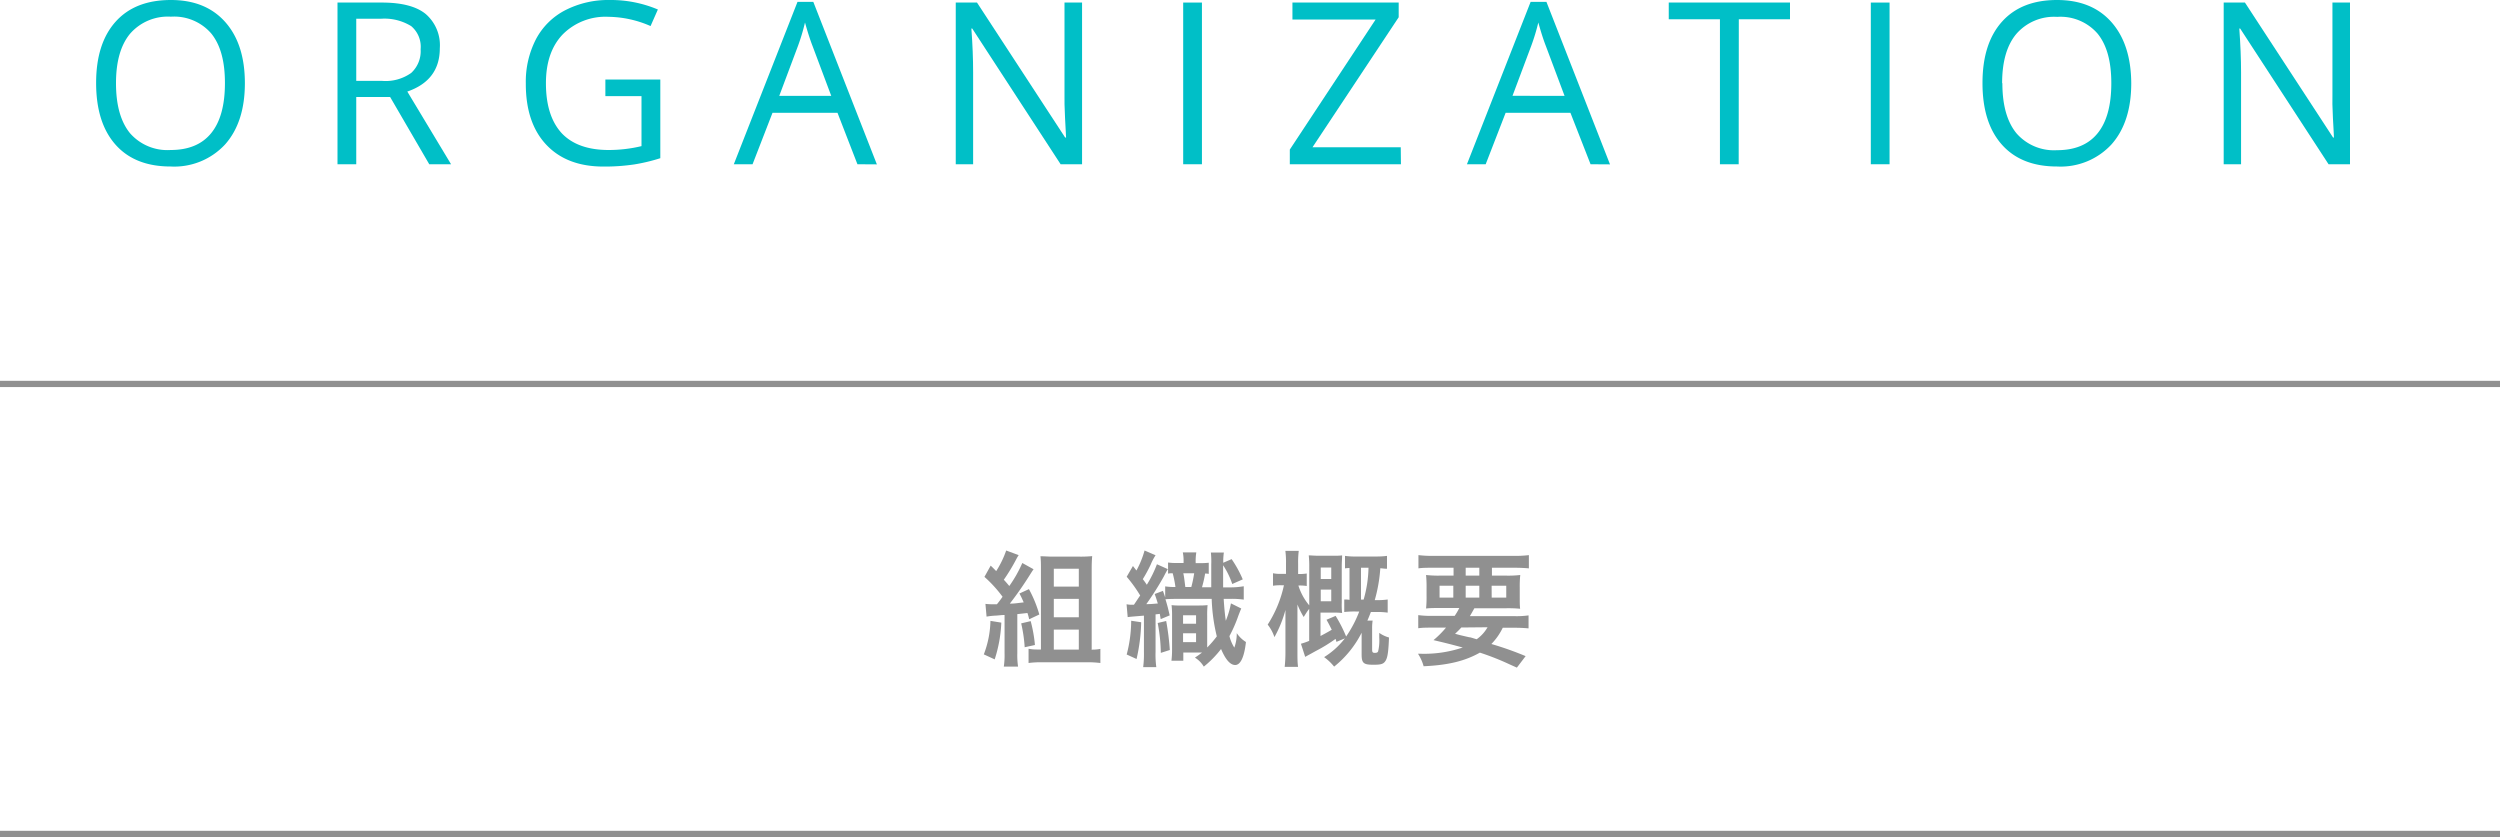 <svg xmlns="http://www.w3.org/2000/svg" viewBox="0 0 400 133.93"><defs><style>.cls-1{fill:#909090;}.cls-2{fill:#00bfc7;}.cls-3{fill:none;stroke:#909090;stroke-miterlimit:10;}</style></defs><title>アセット 1</title><g id="レイヤー_2" data-name="レイヤー 2"><g id="レイヤー_6" data-name="レイヤー 6"><path class="cls-1" d="M160.21,99.62a21.88,21.88,0,0,1-1.06,5.88l-1.74-.8a15.8,15.8,0,0,0,1.06-5.36Zm-2.54-3a9.57,9.57,0,0,0,1.3.06h.54c.48-.6.52-.66.9-1.2a20.33,20.33,0,0,0-2.9-3.18l1-1.8c.44.42.56.54.88.88a15.29,15.29,0,0,0,1.6-3.3l2,.74a6,6,0,0,0-.38.64,30,30,0,0,1-2,3.3c.4.42.48.54.88,1a20.45,20.45,0,0,0,2.08-3.68l1.8,1c-.16.22-.26.38-.54.82a55.89,55.89,0,0,1-3.26,4.68c.76,0,1-.06,2.22-.2a15,15,0,0,0-.68-1.42l1.52-.7a19.55,19.55,0,0,1,1.66,4.06l-1.62.76c-.12-.5-.16-.64-.28-1l-1.62.18v6.26a12.45,12.45,0,0,0,.12,2.14h-2.28a12.73,12.73,0,0,0,.12-2.14V98.4c-.52,0-1,.08-1.44.1a10.84,10.84,0,0,0-1.44.16Zm7.24,2.76a22.62,22.62,0,0,1,.68,3.82l-1.64.36a23.38,23.38,0,0,0-.56-3.82Zm9.9,4.56a5.7,5.7,0,0,0,1.25-.12v2.26a16,16,0,0,0-2.07-.12h-7.42a14.93,14.93,0,0,0-2,.12V103.8a7,7,0,0,0,1.4.12h.58V91c0-.76,0-1.34-.08-2,.64,0,1.18.06,2,.06h4.18a19.2,19.2,0,0,0,2.1-.08c-.06.68-.08,1.22-.08,2.2v12.8Zm-6.2-10.08h4V91h-4Zm0,4.9h4V95.82h-4Zm0,5.18h4v-3.2h-4Z"/><path class="cls-1" d="M188.39,95.82q-1.29,0-1.92.06c.34,1.1.44,1.54.68,2.58l-1.44.6-.14-.84-.68.08v6a14.6,14.6,0,0,0,.12,2.44h-2.1a17.21,17.21,0,0,0,.12-2.44v-5.8c-2.18.18-2.18.18-2.6.24l-.18-2.06a3.74,3.74,0,0,0,.84.08h.34c.46-.68.78-1.18,1-1.48a21.94,21.94,0,0,0-2.16-3l1-1.72.56.72a14.89,14.89,0,0,0,1.3-3.2l1.76.76a8.81,8.81,0,0,0-.78,1.5,23,23,0,0,1-1.26,2.32c.36.48.4.54.64.9a18.43,18.43,0,0,0,1.62-3.28l1.74.78c-.2.34-.32.54-.64,1.18a46,46,0,0,1-2.8,4.42c.94,0,1.12-.06,1.84-.1-.18-.58-.24-.8-.5-1.52l1.32-.5c.18.5.24.68.36,1.06V93.82a9.86,9.86,0,0,0,1.64.1,17.06,17.06,0,0,0-.44-2.2c-.34,0-.42,0-.74.06V90a8.38,8.38,0,0,0,1.3.08h1.18V90a6.9,6.9,0,0,0-.12-1.62h2.16a8.69,8.69,0,0,0-.1,1.72H192a11.62,11.62,0,0,0,1.4-.06v1.78a5.16,5.16,0,0,0-.58-.06,18.74,18.74,0,0,1-.5,2.2h1.48c0-1.7,0-1.7,0-3.62a13.6,13.6,0,0,0-.06-1.94h2.08a9.72,9.72,0,0,0-.1,1.64l1.34-.58a18.1,18.1,0,0,1,1.78,3.24l-1.68.74a12.87,12.87,0,0,0-1.46-3c0,1.38,0,2.2,0,3.54h1.1A12.32,12.32,0,0,0,199,93.8v2.14a13.22,13.22,0,0,0-2.21-.12h-1c.08,1.34.2,2.6.34,3.5a13.88,13.88,0,0,0,.82-2.78l1.65.82c-.15.34-.21.5-.45,1.12a22.83,22.83,0,0,1-1.44,3.3,6.37,6.37,0,0,0,.78,1.84,6.47,6.47,0,0,0,.39-2.32,4.8,4.8,0,0,0,1.47,1.42c-.27,2.42-.87,3.68-1.72,3.68s-1.6-1-2.26-2.56a16.45,16.45,0,0,1-2.76,2.82,4.25,4.25,0,0,0-1.42-1.44c.56-.38.74-.5,1.14-.82h-3v1.32h-1.9a14.45,14.45,0,0,0,.1-1.76V98.6a13.8,13.8,0,0,0-.08-1.78,9.57,9.57,0,0,0,1.3.06h3.16a12.63,12.63,0,0,0,1.3-.06,17,17,0,0,0-.06,1.78v5a16.46,16.46,0,0,0,1.54-1.78,28.8,28.8,0,0,1-.82-6Zm-5.8,3.74a28.77,28.77,0,0,1-.74,5.88l-1.58-.72a21.4,21.4,0,0,0,.72-5.4Zm4-.2a40.71,40.71,0,0,1,.58,4.64l-1.44.46a26.6,26.6,0,0,0-.5-4.78Zm2.7.44h2.08V98.44h-2.08Zm0,2.94h2.08v-1.42h-2.08Zm1.32-8.82a19,19,0,0,0,.46-2.2h-1.74c.12.6.12.6.32,2.2Z"/><path class="cls-1" d="M213.83,102.7c-.06-.22-.08-.3-.14-.48a24.58,24.58,0,0,1-3.16,1.94c-1,.56-1.14.62-1.7.94l-.68-2.1a11.33,11.33,0,0,0,1.32-.46V97.42c-.2.24-.3.4-.36.48l-.52.82a13.65,13.65,0,0,1-1-2c0,.4,0,.4,0,.94,0,.22,0,.92,0,1.52v5.08c0,1,0,1.78.1,2.44h-2.14a21.6,21.6,0,0,0,.12-2.44V100l0-1.06c0-.24,0-.48,0-.7s0-.34,0-.64a18.94,18.94,0,0,1-1.76,4.34,6.57,6.57,0,0,0-1.08-2,19.13,19.13,0,0,0,2.6-6.3H205a7.56,7.56,0,0,0-1.32.08v-2a5.77,5.77,0,0,0,1.32.1h.76V90.22a14.48,14.48,0,0,0-.1-2.08h2.14a14.86,14.86,0,0,0-.1,2.06v1.64h.18a7.08,7.08,0,0,0,1.2-.08v2a6.74,6.74,0,0,0-1.16-.08h-.18a9.21,9.21,0,0,0,1.74,3.18V90.78a16.34,16.34,0,0,0-.08-1.92c.4,0,.94.06,1.6.06h2.16c.68,0,1.16,0,1.58-.06,0,.42-.06,1-.06,1.84v5.72a10.91,10.91,0,0,0,.06,1.66,9.57,9.57,0,0,0-1.3-.06h-2.16v3.74c.68-.36,1.16-.62,1.8-1-.3-.6-.42-.86-.84-1.6l1.46-.62a22.13,22.13,0,0,1,1.68,3.3,18.75,18.75,0,0,0,2.1-4h-.6a15.19,15.19,0,0,0-1.8.08v-2c.34,0,.48,0,.84.06v-5.1a6.1,6.1,0,0,0-.72.06v-2a10.72,10.72,0,0,0,1.74.1h3.2a12,12,0,0,0,1.78-.1v2.06c-.45,0-.66-.06-1.07-.08a24.58,24.58,0,0,1-.89,5.1h.22a11.91,11.91,0,0,0,1.85-.1v2.1a12.73,12.73,0,0,0-1.93-.1h-.76c-.24.62-.32.82-.56,1.38h.84a7.91,7.91,0,0,0-.08,1.24v3.38c0,.42.08.54.42.54s.46-.08.54-.24a7.5,7.5,0,0,0,.18-2.2v-.76a5,5,0,0,0,1.56.74c-.09,2.32-.23,3.22-.56,3.74s-.76.62-1.94.62c-1.58,0-1.88-.26-1.88-1.66v-3.46a16.39,16.39,0,0,1-4.4,5.42,8.14,8.14,0,0,0-1.6-1.52,12.5,12.5,0,0,0,3.32-3ZM213,92.64V90.8h-1.68v1.84Zm-1.68,3.56H213V94.34h-1.68Zm6.86-.26a19.64,19.64,0,0,0,.78-5.1h-1.2v5.1Z"/><path class="cls-1" d="M232.75,98.54a11,11,0,0,0,.74-1.26h-3c-1,0-1.7,0-2.32.08a16.94,16.94,0,0,0,.08-1.94V94a18.92,18.92,0,0,0-.08-2,17.46,17.46,0,0,0,2.22.1h2.18V90.84h-3.32c-.94,0-1.68,0-2.3.1V88.82a18.76,18.76,0,0,0,2.46.12h12.72a18.35,18.35,0,0,0,2.49-.12v2.12c-.64-.06-1.37-.1-2.33-.1h-3.58V92.1H241a16.5,16.5,0,0,0,2.24-.1,17.77,17.77,0,0,0-.08,2V95.4c0,1,0,1.46.06,2a19.73,19.73,0,0,0-2.26-.08h-5.06c-.42.74-.48.86-.72,1.26h7.06a13.47,13.47,0,0,0,2.33-.12v2.08c-.66-.06-1.35-.1-2.33-.1h-1.8a9.77,9.77,0,0,1-1.82,2.6,51.21,51.21,0,0,1,5.48,1.94l-1.4,1.84-1.16-.52a41.5,41.5,0,0,0-4.76-1.88c-2.34,1.32-5,2-9,2.18a7.17,7.17,0,0,0-.9-2h.44a19.32,19.32,0,0,0,6.72-1c-2.32-.62-2.66-.7-4.68-1.18a15.32,15.32,0,0,0,2-2h-2.14c-1,0-1.64,0-2.3.1V98.42a15.89,15.89,0,0,0,2.3.12Zm-2.42-4.82v1.9h2.2v-1.9Zm3.48,6.68a12.65,12.65,0,0,1-1,1c.7.2.7.2,2.26.56.22,0,.5.12,1.2.32a6,6,0,0,0,1.74-1.92Zm.7-8.3h2.18V90.84h-2.18Zm0,3.52h2.18v-1.9h-2.18Zm4.16,0H241v-1.9h-2.34Z"/><path class="cls-2" d="M39.18,13.31q0,6.21-3.14,9.77a11.07,11.07,0,0,1-8.74,3.56q-5.72,0-8.82-3.5t-3.1-9.87q0-6.31,3.11-9.79T27.34,0q5.58,0,8.71,3.54T39.18,13.31Zm-20.62,0q0,5.25,2.24,8A7.94,7.94,0,0,0,27.3,24q4.31,0,6.5-2.71c1.46-1.8,2.19-4.47,2.19-8s-.73-6.12-2.18-7.92a7.84,7.84,0,0,0-6.47-2.7A8,8,0,0,0,20.8,5.41Q18.56,8.13,18.56,13.31Z"/><path class="cls-2" d="M57,15.52V26.28H54V.41h7.1q4.76,0,7,1.82a6.6,6.6,0,0,1,2.27,5.49q0,5.13-5.2,6.93l7,11.63H68.68L62.42,15.52Zm0-2.58h4.12a7.06,7.06,0,0,0,4.67-1.27A4.71,4.71,0,0,0,67.3,7.88a4.31,4.31,0,0,0-1.51-3.7A8.17,8.17,0,0,0,60.93,3H57Z"/><path class="cls-2" d="M96.86,12.72h8.79V25.31a28.53,28.53,0,0,1-4.18,1,32.18,32.18,0,0,1-4.92.34q-5.86,0-9.15-3.5t-3.27-9.8a14.81,14.81,0,0,1,1.62-7.07,11,11,0,0,1,4.66-4.63A15.1,15.1,0,0,1,97.55,0a19.36,19.36,0,0,1,7.71,1.52l-1.17,2.65a17.2,17.2,0,0,0-6.74-1.48A9.64,9.64,0,0,0,90,5.54q-2.66,2.82-2.65,7.8,0,5.25,2.55,8C91.58,23.1,94.08,24,97.39,24a22.44,22.44,0,0,0,5.25-.62v-8H96.86Z"/><path class="cls-2" d="M137.19,26.28,134,18.05H123.6l-3.19,8.23h-3L127.6.3h2.53l10.17,26ZM133,15.34l-3-8c-.39-1-.79-2.26-1.2-3.74a32.25,32.25,0,0,1-1.12,3.74l-3,8Z"/><path class="cls-2" d="M173.13,26.28H169.7L155.56,4.57h-.14c.19,2.54.28,4.88.28,7V26.28h-2.78V.41h3.4L170.42,22h.15c0-.31-.08-1.34-.16-3.07s-.12-3-.09-3.7V.41h2.81Z"/><path class="cls-2" d="M189.31,26.28V.41h3V26.28Z"/><path class="cls-2" d="M224.15,26.28H206.37V23.93L220.1,3.12H206.79V.41h17V2.76L210,23.56h14.12Z"/><path class="cls-2" d="M254.49,26.28l-3.22-8.23H240.9l-3.19,8.23h-3L244.9.3h2.53l10.17,26Zm-4.16-10.94-3-8c-.39-1-.79-2.26-1.2-3.74A32.25,32.25,0,0,1,245,7.33l-3,8Z"/><path class="cls-2" d="M278.19,26.28h-3V3.08H267V.41h19.4V3.08h-8.19Z"/><path class="cls-2" d="M299.33,26.28V.41h3V26.28Z"/><path class="cls-2" d="M341,13.31q0,6.21-3.14,9.77a11.07,11.07,0,0,1-8.74,3.56q-5.71,0-8.82-3.5t-3.1-9.87q0-6.31,3.11-9.79T329.12,0q5.58,0,8.71,3.54T341,13.31Zm-20.62,0q0,5.25,2.24,8a7.94,7.94,0,0,0,6.5,2.72q4.31,0,6.5-2.71c1.46-1.8,2.19-4.47,2.19-8s-.73-6.12-2.18-7.92a7.84,7.84,0,0,0-6.47-2.7,8,8,0,0,0-6.54,2.72Q320.34,8.13,320.34,13.31Z"/><path class="cls-2" d="M376,26.28h-3.43L358.43,4.57h-.14c.18,2.54.28,4.88.28,7V26.28h-2.78V.41h3.4L373.29,22h.14c0-.31-.07-1.34-.16-3.07s-.11-3-.08-3.7V.41H376Z"/><line class="cls-3" y1="133.43" x2="400" y2="133.43"/><line class="cls-3" y1="61.43" x2="400" y2="61.43"/></g></g></svg>